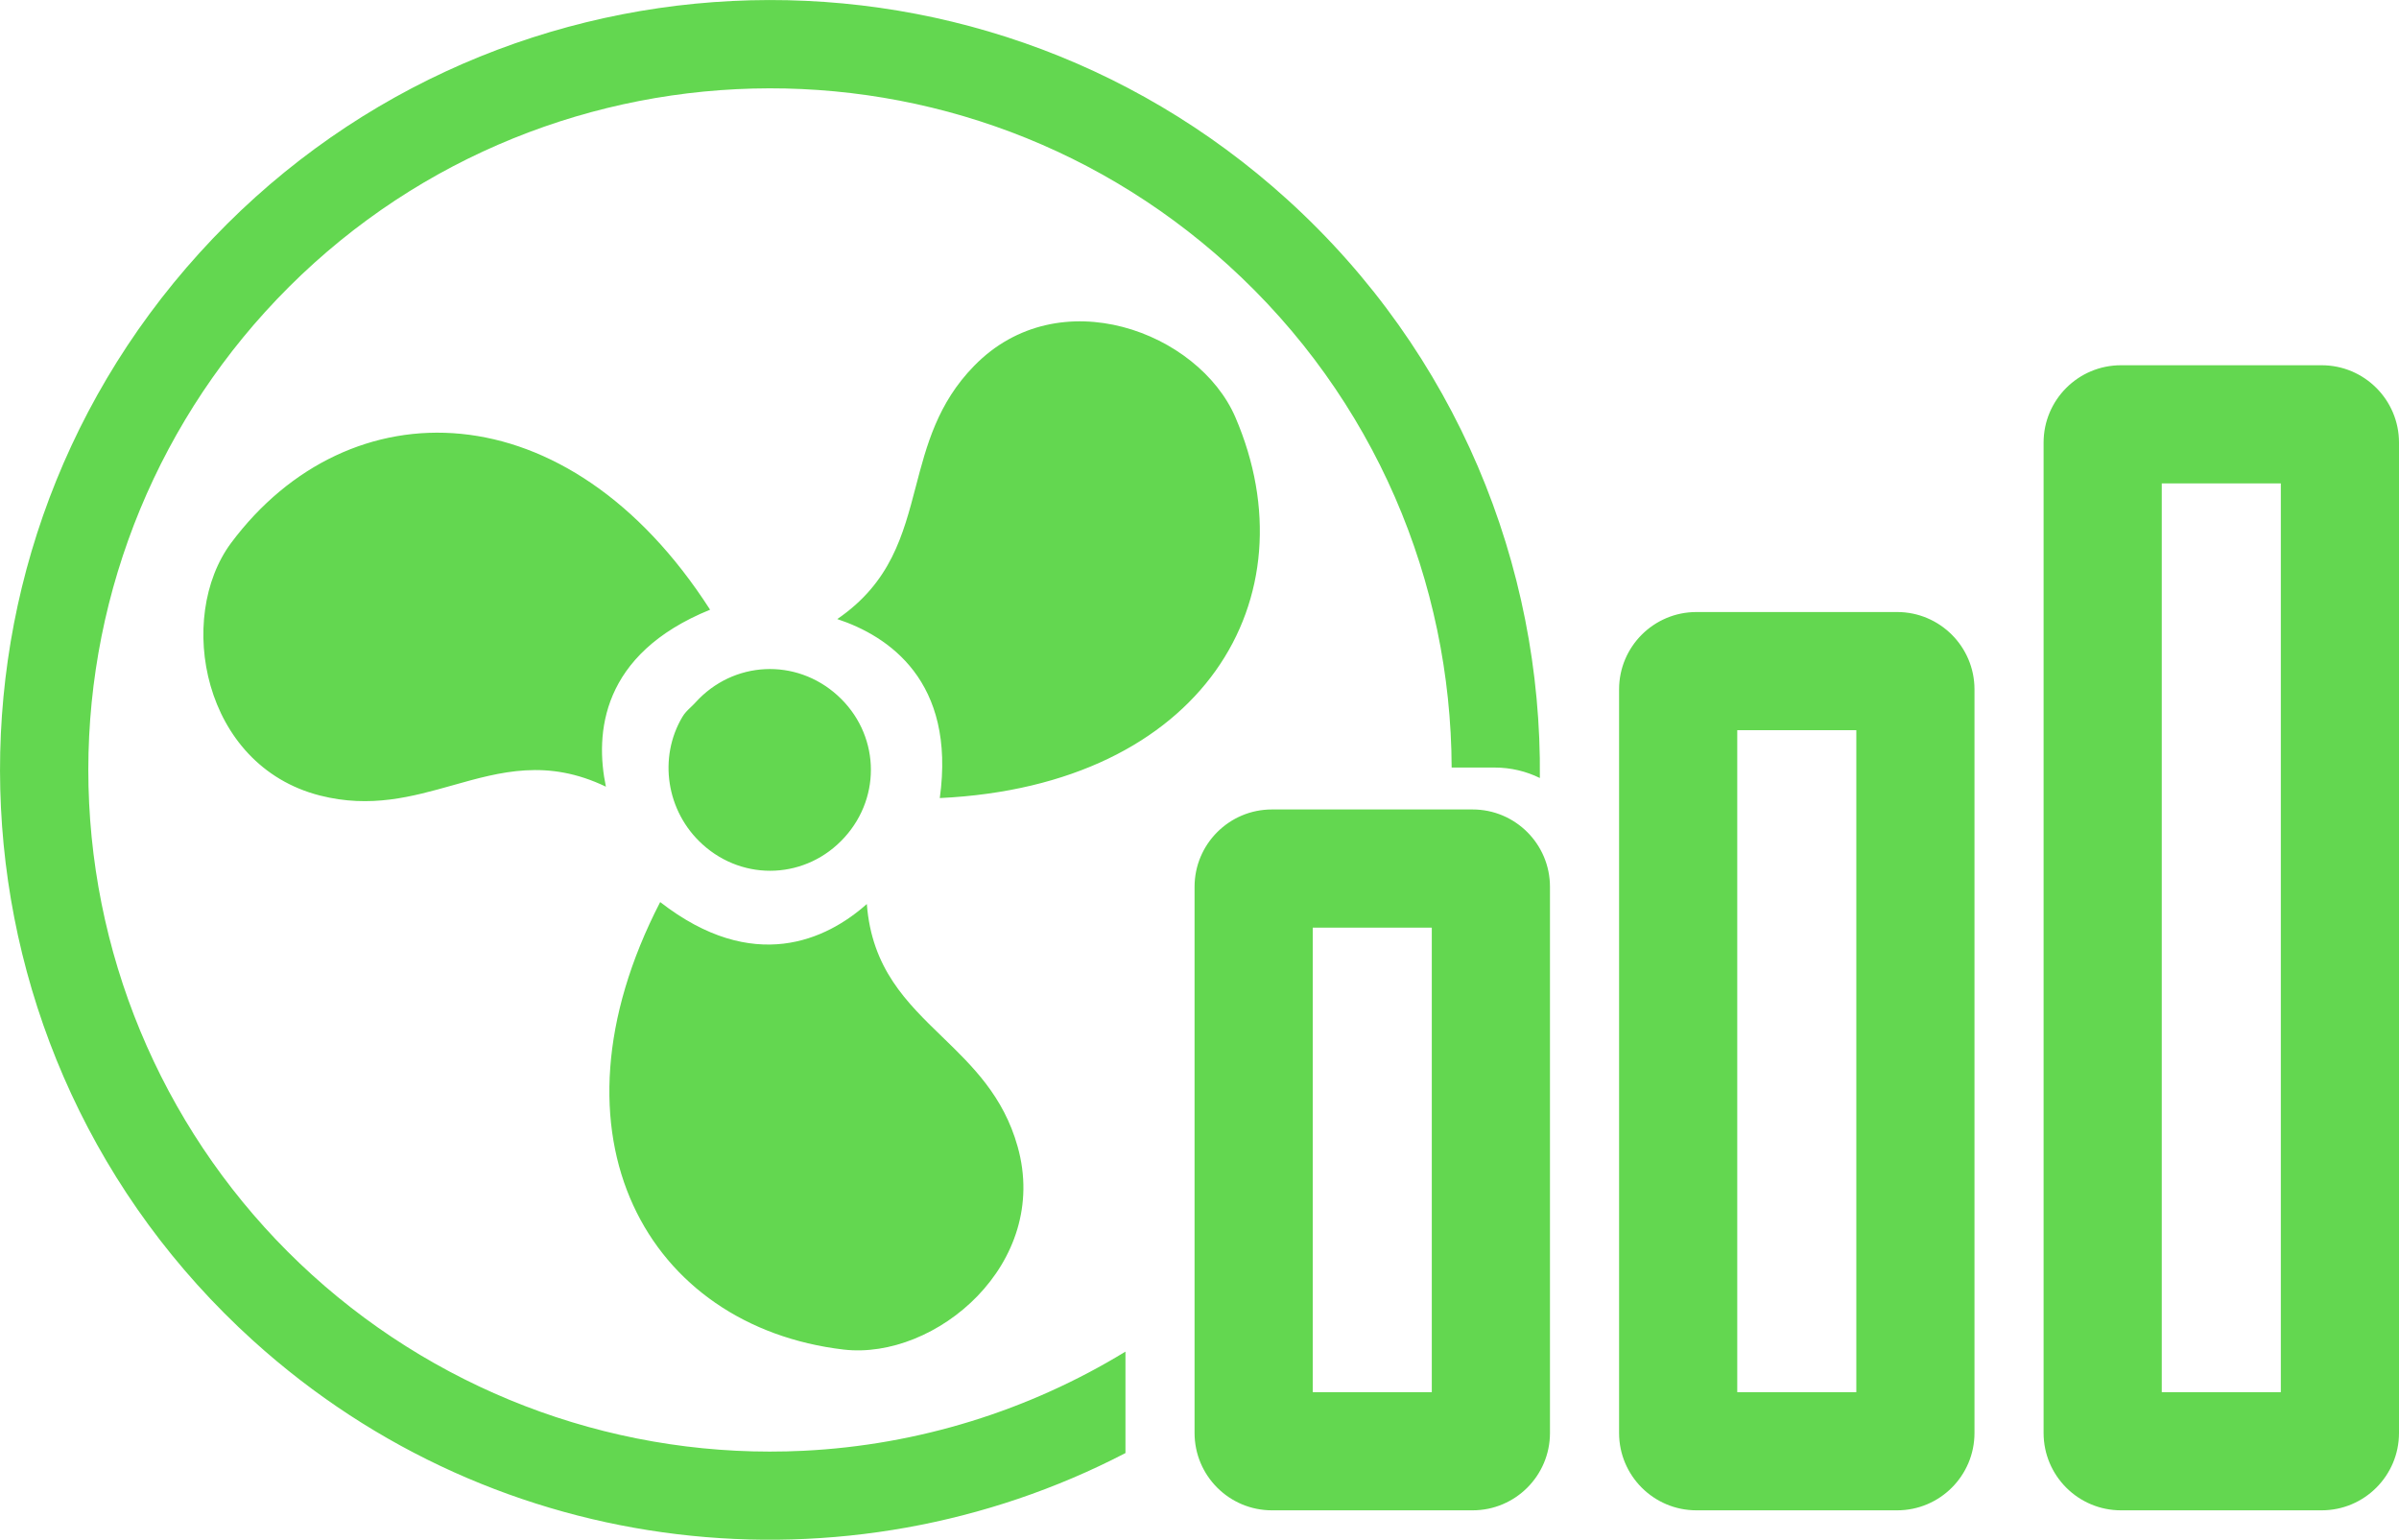 <?xml version="1.0" encoding="UTF-8"?> <svg xmlns="http://www.w3.org/2000/svg" width="243" height="156" viewBox="0 0 243 156" fill="none"> <path fill-rule="evenodd" clip-rule="evenodd" d="M25.614 135.787C-6.306 106.854 -8.712 57.525 20.21 25.616C49.11 -6.269 98.453 -8.738 130.38 20.2C147.569 35.781 156.196 57.294 155.976 78.814C154.593 78.135 153.038 77.754 151.394 77.754H147.041C146.972 59.024 139.337 40.388 124.374 26.826C96.123 1.219 52.426 3.387 26.835 31.621C14.536 45.191 8.131 63.091 9.029 81.383C9.928 99.675 18.056 116.861 31.625 129.161C45.195 141.46 63.095 147.865 81.387 146.967C93.031 146.395 104.227 142.893 114 136.923V147.199C85.88 161.811 50.459 158.305 25.614 135.787ZM32.403 80.587C20.469 77.538 17.808 62.542 23.409 55.002C35.32 39.044 57.462 39.234 71.927 61.764C60.838 66.27 60.26 74.34 61.373 79.693C55.448 76.848 50.73 78.178 45.875 79.546C41.756 80.706 37.539 81.895 32.403 80.587ZM92.765 49.289C93.856 45.115 94.971 40.847 98.671 37.064C107.269 28.24 121.412 33.645 125.132 42.264C132.998 60.56 121.928 79.578 95.194 80.846C96.833 68.976 89.981 64.428 84.81 62.713C90.228 59.002 91.479 54.211 92.765 49.289ZM71.159 85.538C67.472 82.196 66.675 76.743 69.118 72.628C69.343 72.239 69.642 71.954 69.957 71.653C70.12 71.497 70.288 71.337 70.453 71.155C74.275 66.938 80.618 66.627 84.835 70.449C89.052 74.271 89.364 80.615 85.541 84.831C81.719 89.048 75.376 89.36 71.159 85.538ZM85.45 136.714C65.668 134.382 54.595 115.163 66.871 91.381C76.32 98.734 83.738 95.201 87.803 91.58C88.307 98.125 91.821 101.529 95.435 105.028C98.507 108.004 101.651 111.049 103.078 116.153C106.418 128.02 94.772 137.804 85.45 136.714ZM218.97 48.97V141.03H231.03V48.97H218.97ZM214.839 37C210.51 37 207 40.51 207 44.839V145.161C207 149.49 210.51 153 214.839 153H235.161C239.491 153 243 149.49 243 145.161V44.839C243 40.51 239.491 37 235.161 37H214.839ZM175.97 141.03V73.97H188.03V141.03H175.97ZM164 69.839C164 65.51 167.51 62 171.839 62H192.161C196.491 62 200 65.51 200 69.839V145.161C200 149.49 196.491 153 192.161 153H171.839C167.51 153 164 149.49 164 145.161V69.839ZM132.97 141.03V93.97H145.03V141.03H132.97ZM121 89.839C121 85.51 124.51 82 128.839 82H149.161C153.491 82 157 85.51 157 89.839V145.161C157 149.49 153.491 153 149.161 153H128.839C124.51 153 121 149.49 121 145.161V89.839Z" fill="#63D750"></path> </svg> 